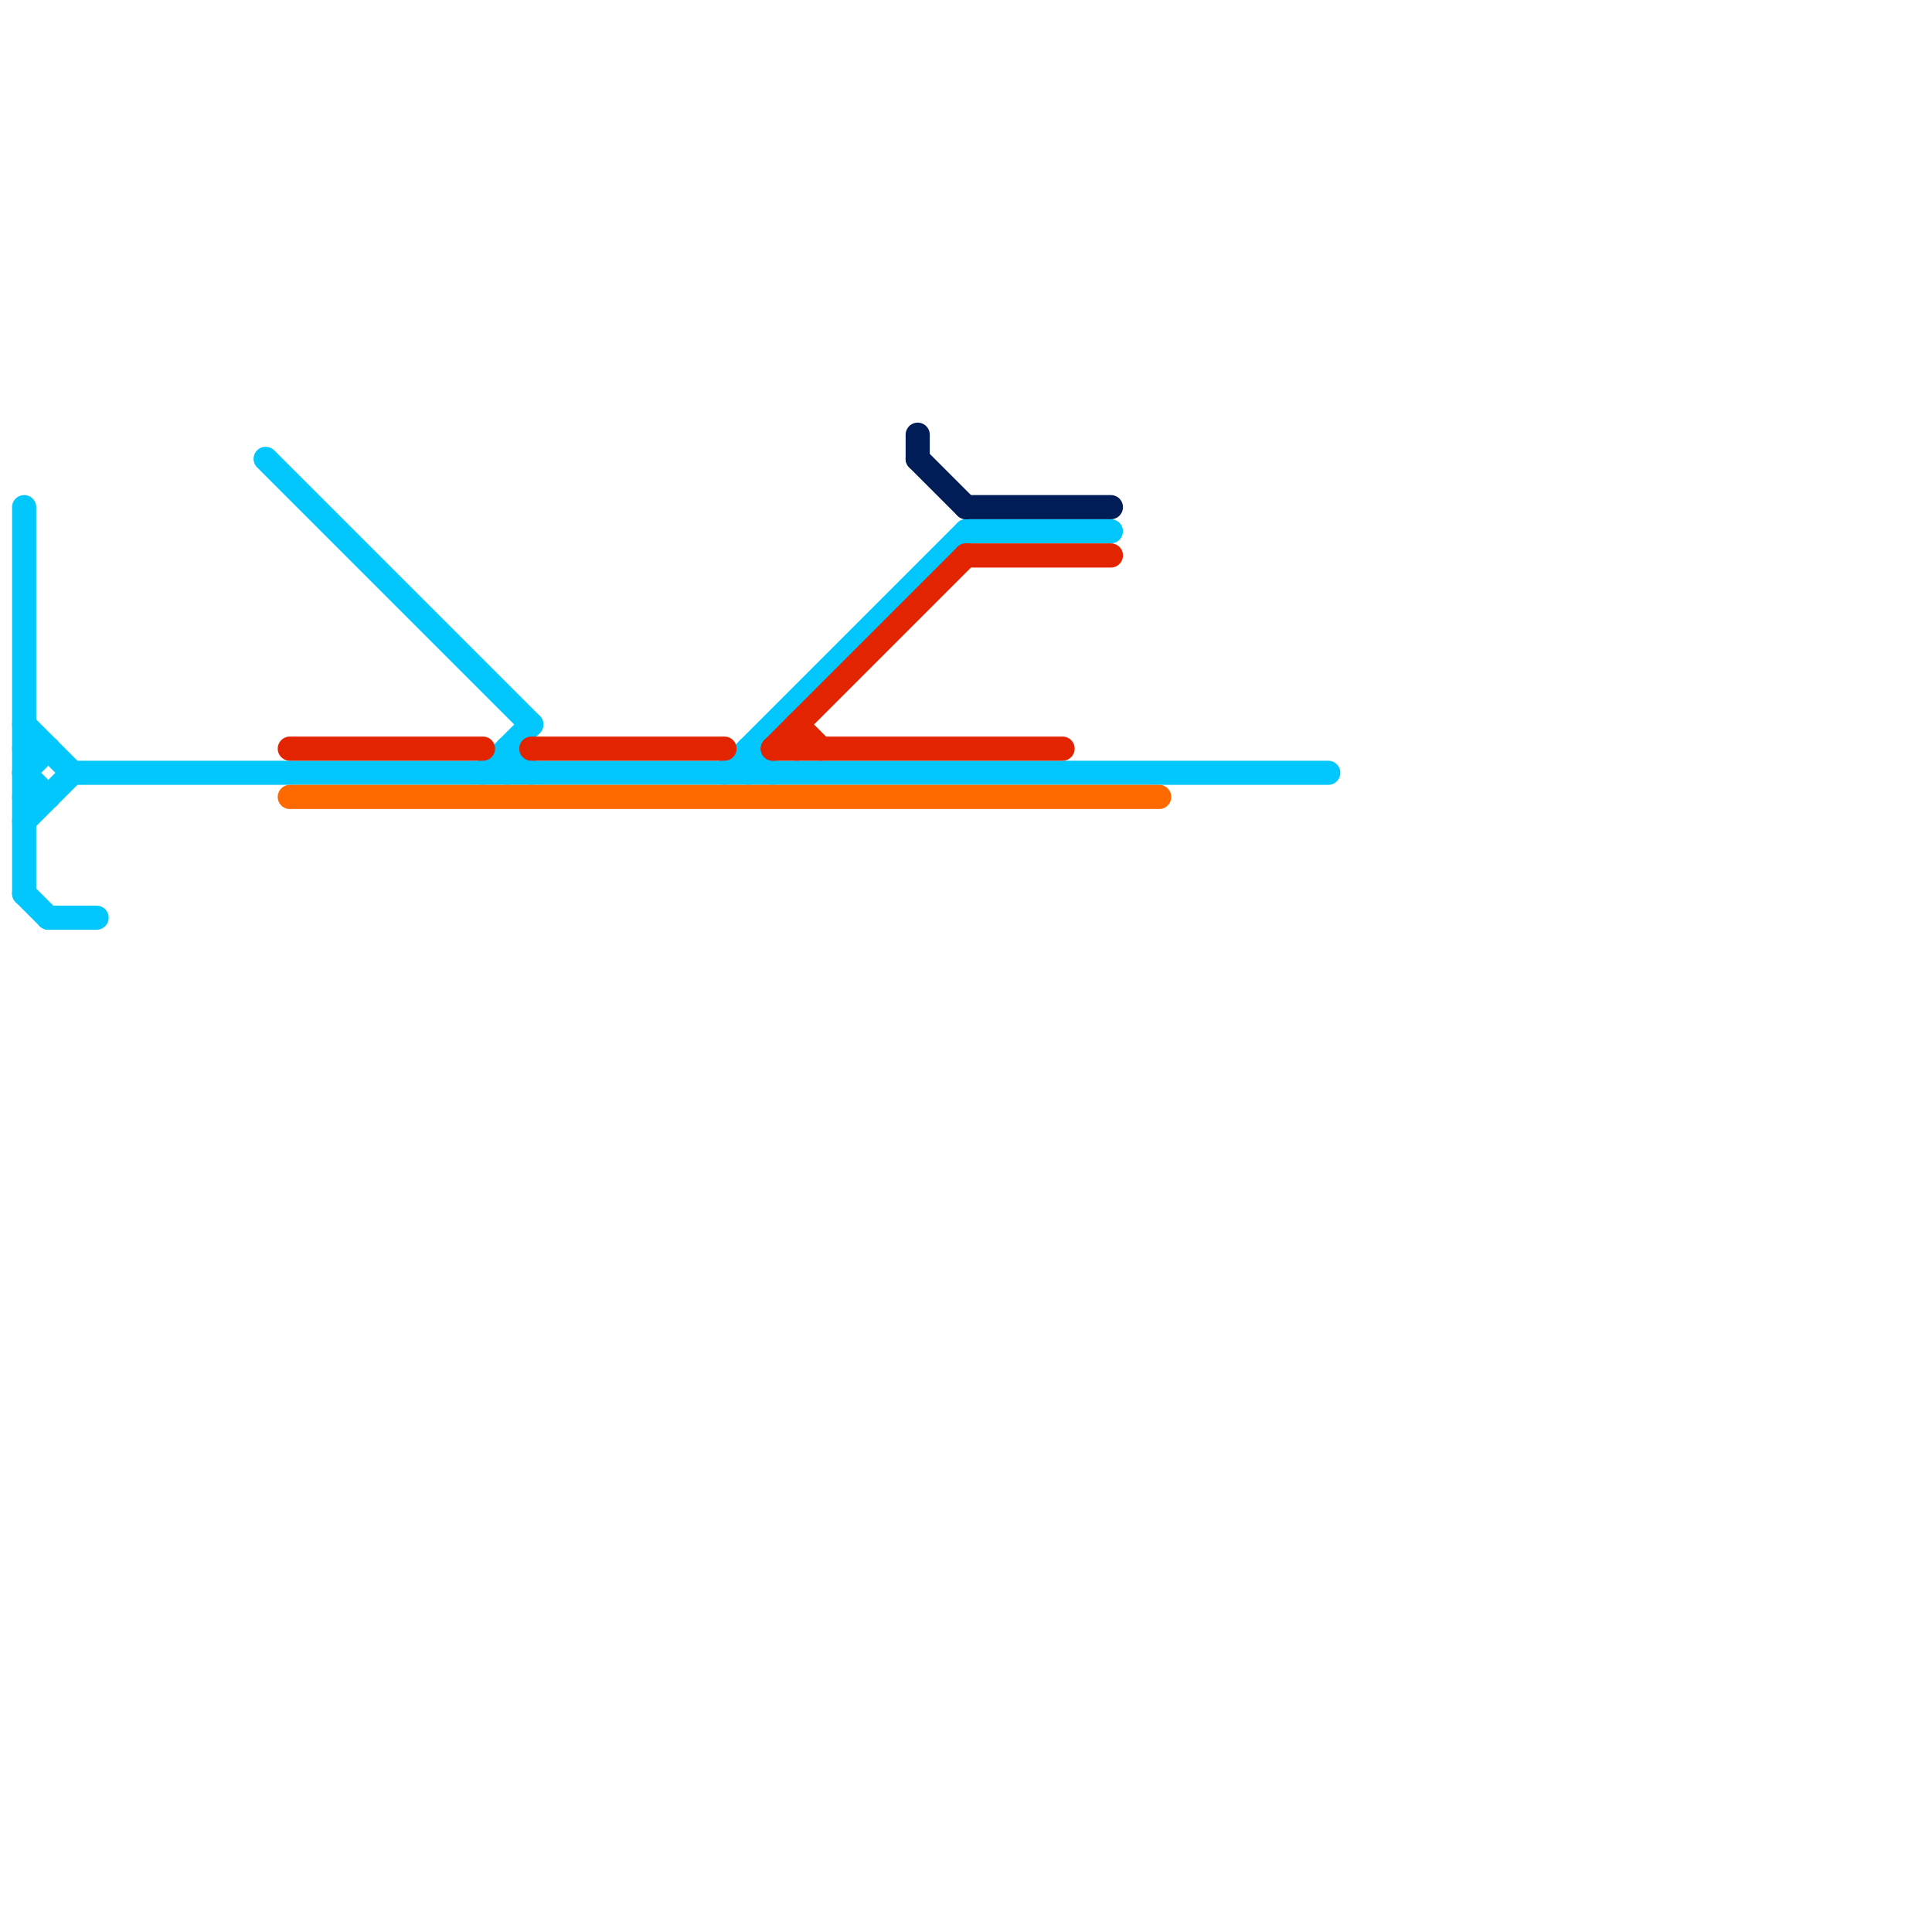 
<svg version="1.1" xmlns="http://www.w3.org/2000/svg" viewBox="0 0 80 80">
<style>text { font: 1px Helvetica; font-weight: 600; white-space: pre; dominant-baseline: central; } line { stroke-width: 1; fill: none; stroke-linecap: round; stroke-linejoin: round; } .c0 { stroke: #01c7fc } .c1 { stroke: #e22400 } .c2 { stroke: #ff6a00 } .c3 { stroke: #011d57 }</style><defs><g id="wm-xf"><circle r="1.2" fill="#000"/><circle r="0.9" fill="#fff"/><circle r="0.6" fill="#000"/><circle r="0.3" fill="#fff"/></g><g id="wm"><circle r="0.6" fill="#000"/><circle r="0.3" fill="#fff"/></g></defs><line class="c0" x1="40" y1="22" x2="46" y2="22"/><line class="c0" x1="30" y1="32" x2="40" y2="22"/><line class="c0" x1="3" y1="32" x2="55" y2="32"/><line class="c0" x1="21" y1="31" x2="21" y2="32"/><line class="c0" x1="11" y1="19" x2="22" y2="30"/><line class="c0" x1="1" y1="34" x2="3" y2="32"/><line class="c0" x1="20" y1="32" x2="22" y2="30"/><line class="c0" x1="21" y1="31" x2="22" y2="32"/><line class="c0" x1="31" y1="31" x2="32" y2="32"/><line class="c0" x1="1" y1="32" x2="2" y2="31"/><line class="c0" x1="1" y1="37" x2="2" y2="38"/><line class="c0" x1="1" y1="21" x2="1" y2="37"/><line class="c0" x1="2" y1="38" x2="4" y2="38"/><line class="c0" x1="1" y1="30" x2="3" y2="32"/><line class="c0" x1="31" y1="31" x2="31" y2="32"/><line class="c0" x1="1" y1="32" x2="2" y2="33"/><line class="c0" x1="1" y1="33" x2="2" y2="33"/><line class="c0" x1="1" y1="31" x2="2" y2="31"/><line class="c1" x1="40" y1="23" x2="46" y2="23"/><line class="c1" x1="33" y1="30" x2="34" y2="31"/><line class="c1" x1="33" y1="30" x2="33" y2="31"/><line class="c1" x1="32" y1="31" x2="40" y2="23"/><line class="c1" x1="12" y1="31" x2="20" y2="31"/><line class="c1" x1="32" y1="31" x2="44" y2="31"/><line class="c1" x1="22" y1="31" x2="30" y2="31"/><line class="c2" x1="12" y1="33" x2="48" y2="33"/><line class="c3" x1="38" y1="19" x2="40" y2="21"/><line class="c3" x1="38" y1="18" x2="38" y2="19"/><line class="c3" x1="40" y1="21" x2="46" y2="21"/>
</svg>

